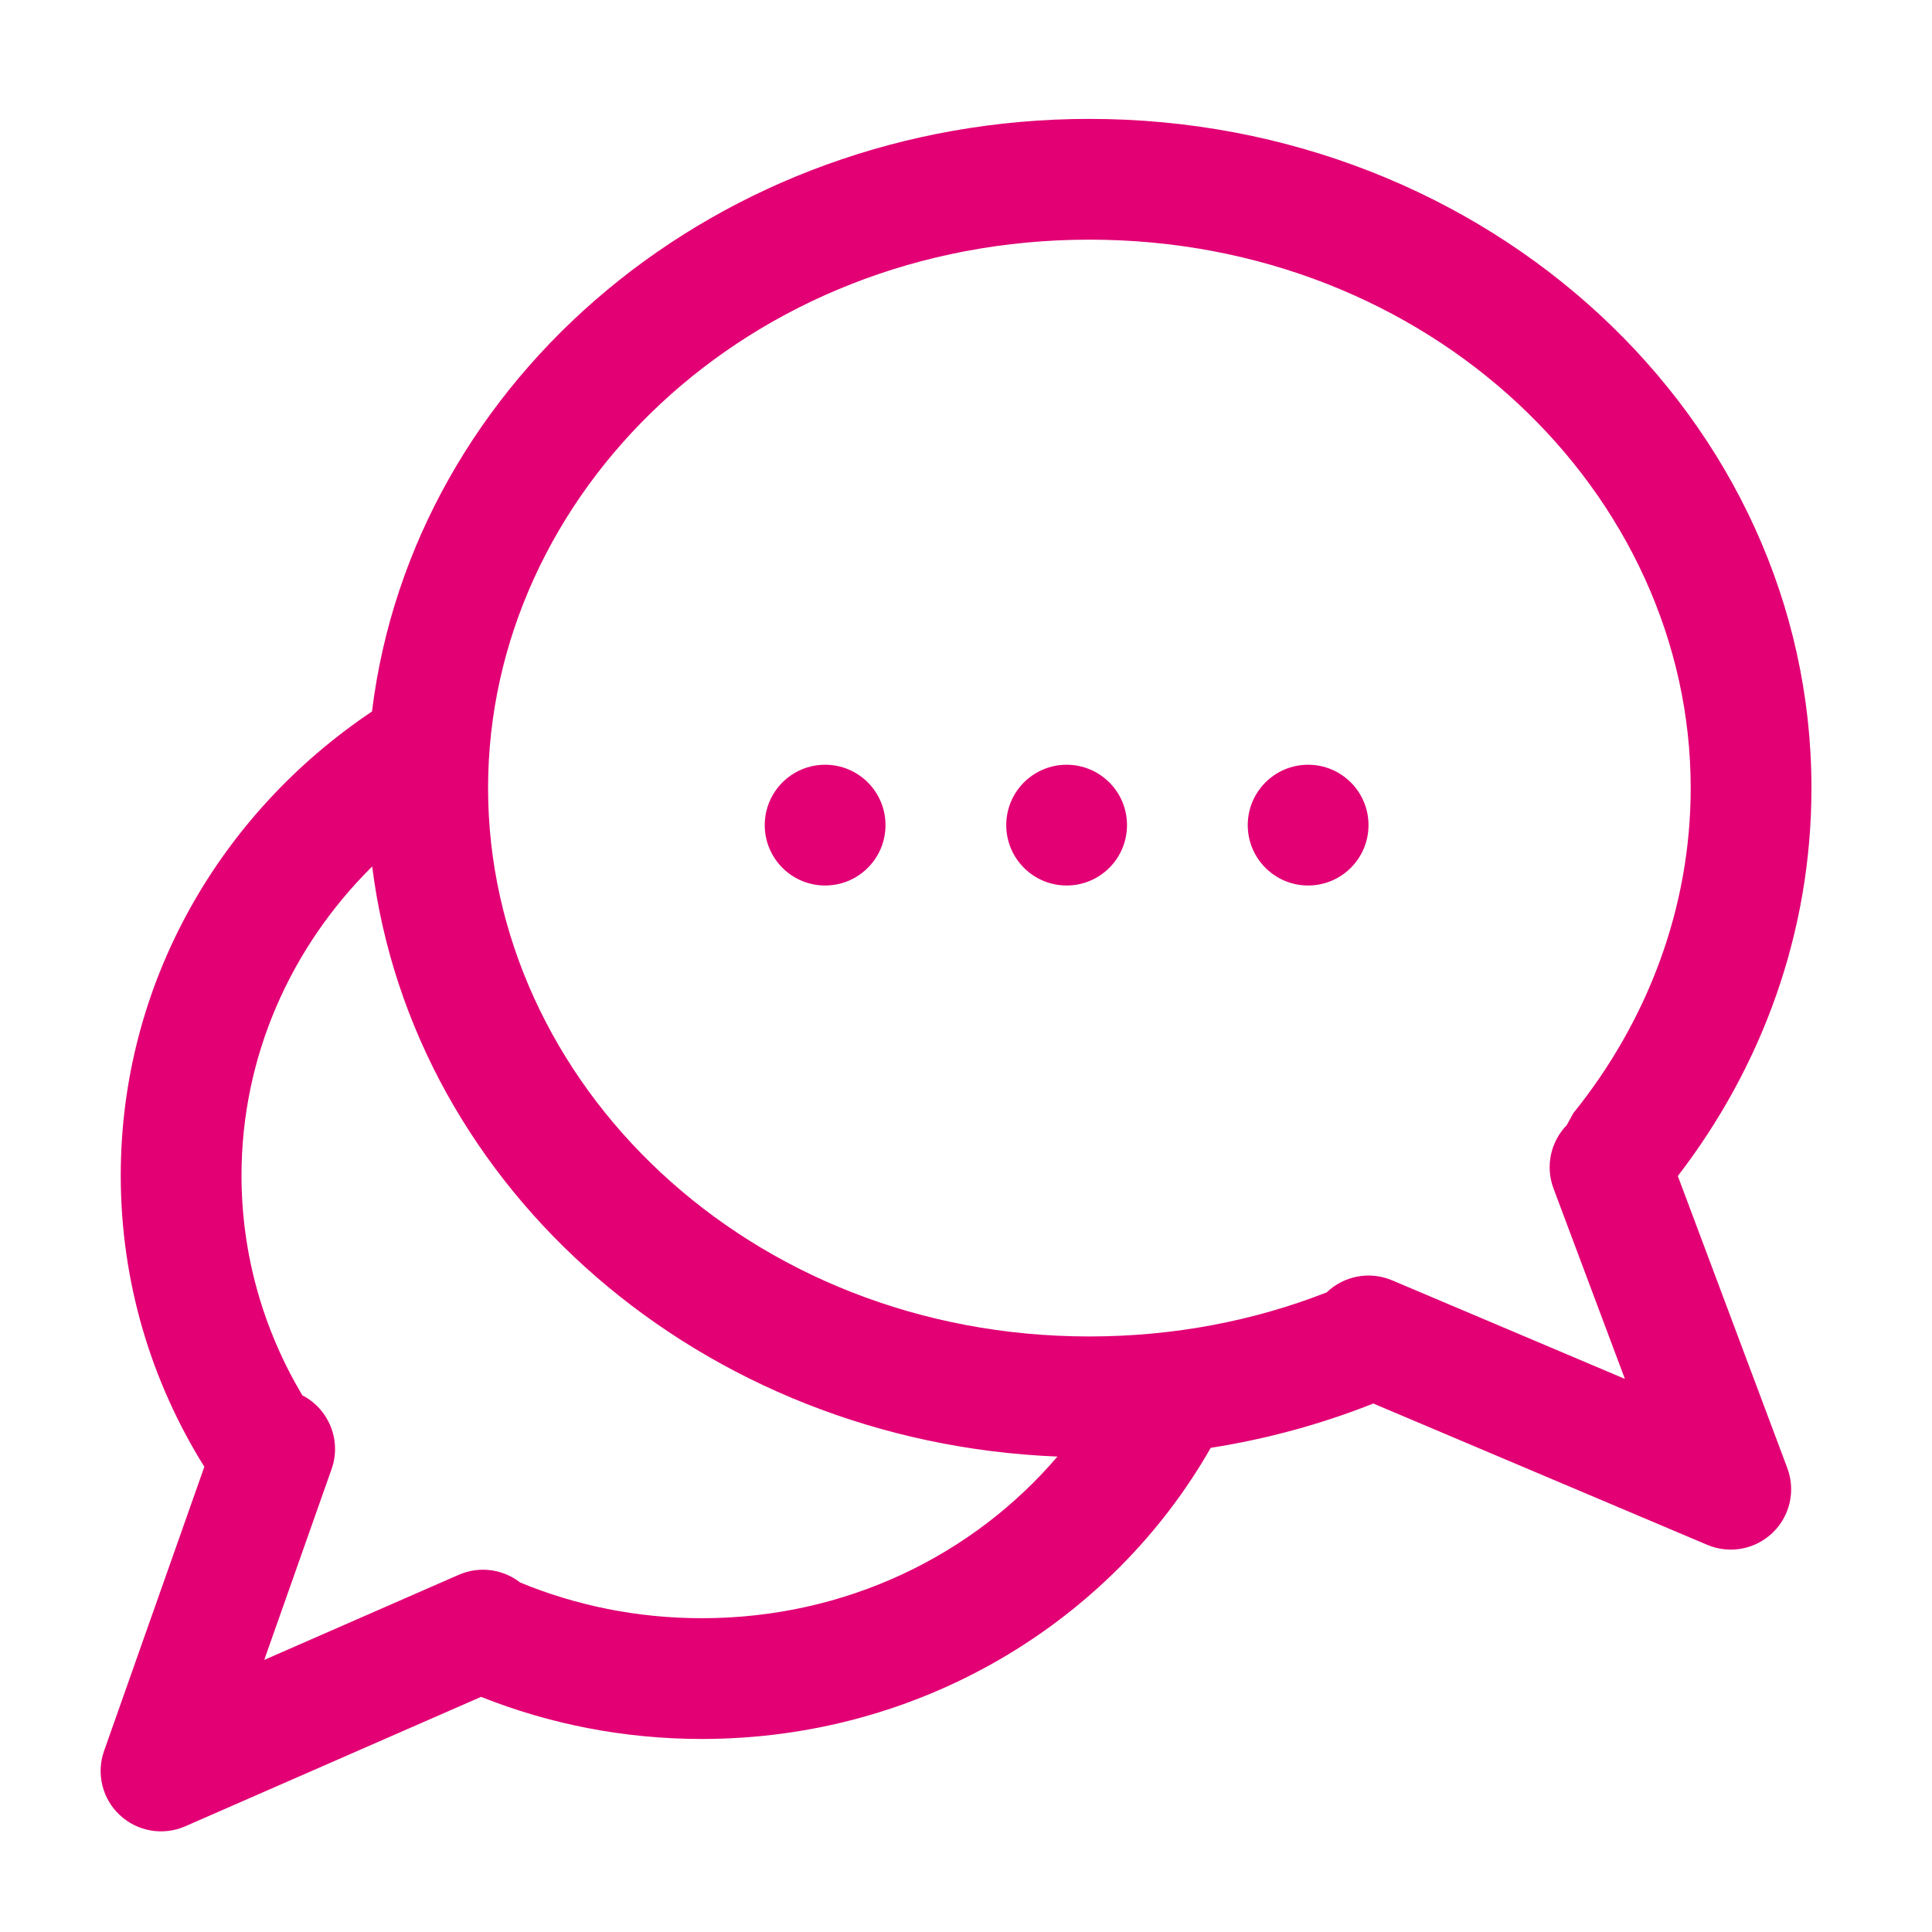 <svg width="48" height="48" viewBox="0 0 48 48" fill="none" xmlns="http://www.w3.org/2000/svg">
<path fill-rule="evenodd" clip-rule="evenodd" d="M30.08 35.971C31.49 35.75 32.843 35.376 34.12 34.87L42.416 38.381C42.968 38.615 43.606 38.497 44.039 38.082C44.472 37.667 44.616 37.034 44.405 36.473L41.685 29.218C43.776 26.499 45.005 23.172 45.005 19.579C45.005 10.398 36.973 2.954 27.065 2.954C17.851 2.954 10.26 9.391 9.242 17.677C5.471 20.203 3 24.424 3 29.204C3 31.853 3.759 34.33 5.077 36.442L2.586 43.5C2.387 44.064 2.541 44.692 2.979 45.098C3.417 45.505 4.054 45.613 4.601 45.374L11.952 42.158C13.643 42.832 15.496 43.204 17.438 43.204C22.881 43.204 27.62 40.284 30.08 35.971ZM12.923 39.317C14.303 39.887 15.827 40.204 17.438 40.204C21.029 40.204 24.189 38.629 26.272 36.188C17.436 35.832 10.258 29.552 9.247 21.527C7.23 23.523 6 26.244 6 29.204C6 31.18 6.548 33.049 7.512 34.667C8.168 35.005 8.491 35.783 8.238 36.499L6.565 41.24L11.399 39.125C11.921 38.897 12.503 38.99 12.923 39.317ZM27.065 33.204C29.178 33.204 31.166 32.812 32.961 32.109C33.38 31.706 34.016 31.568 34.586 31.809L40.37 34.258L38.596 29.526C38.386 28.965 38.534 28.356 38.926 27.953L39.086 27.66C40.931 25.372 42.005 22.559 42.005 19.579C42.005 12.265 35.535 5.954 27.065 5.954C18.596 5.954 12.126 12.265 12.126 19.579C12.126 26.894 18.596 33.204 27.065 33.204ZM20.5 22C21.329 22 22 21.328 22 20.5C22 19.671 21.329 19 20.5 19C19.672 19 19 19.671 19 20.5C19 21.328 19.672 22 20.5 22ZM28 20.5C28 21.328 27.329 22 26.5 22C25.672 22 25 21.328 25 20.5C25 19.671 25.672 19 26.5 19C27.329 19 28 19.671 28 20.5ZM32.5 22C33.329 22 34 21.328 34 20.5C34 19.671 33.329 19 32.5 19C31.672 19 31 19.671 31 20.5C31 21.328 31.672 22 32.5 22Z" fill="#E20074"/>
</svg>
